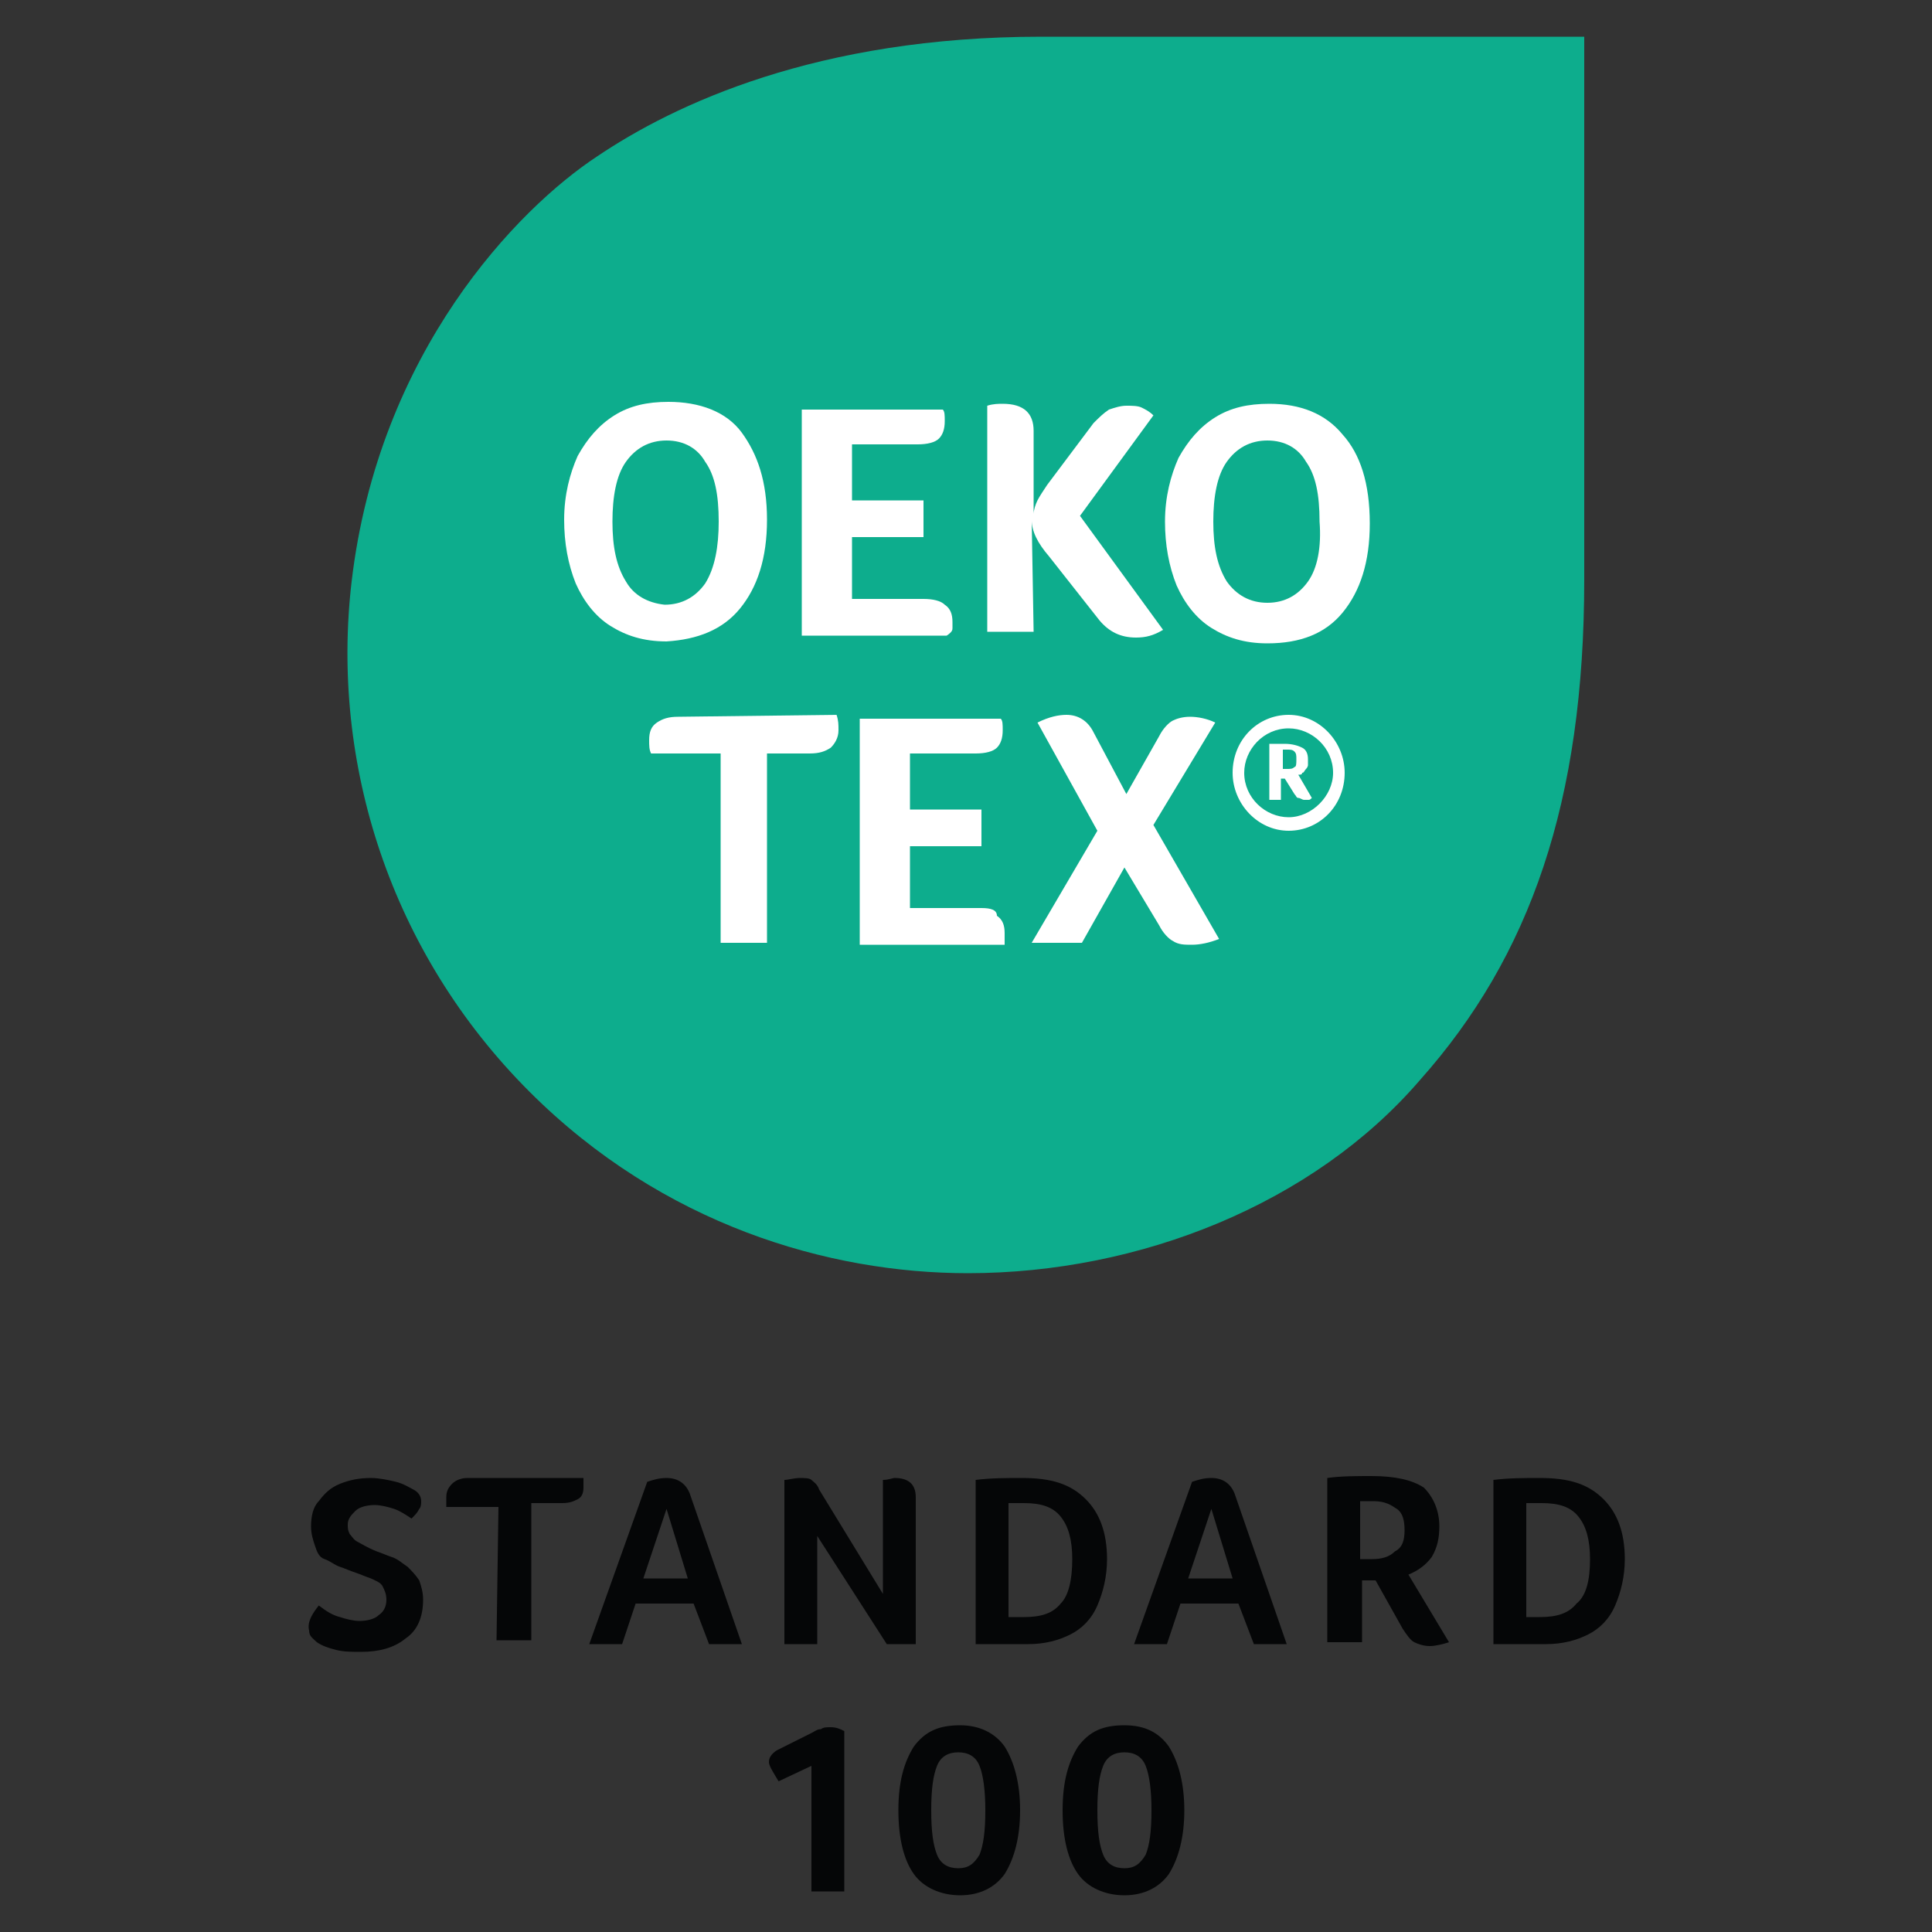 <?xml version="1.0" encoding="utf-8"?>
<!-- Generator: Adobe Illustrator 25.4.1, SVG Export Plug-In . SVG Version: 6.00 Build 0)  -->
<svg version="1.1" id="Capa_1" xmlns="http://www.w3.org/2000/svg" xmlns:xlink="http://www.w3.org/1999/xlink" x="0px" y="0px"
	 viewBox="0 0 100 100" style="enable-background:new 0 0 100 100;" xml:space="preserve">
<rect x="0" y="0" width="100" height="100" fill="#333333" stroke="none"/>
<style type="text/css">
	.st0{fill:#050607;}
	.st1{fill:#0DAD8D;}
	.st2{fill:#FFFFFF;}
</style>
<g>
	<path class="st0" d="M16.5,83.1c0.4,0.3,0.7,0.5,1.1,0.6c0.3,0.1,0.7,0.2,1,0.2c0.4,0,0.8-0.1,1-0.3c0.3-0.2,0.4-0.5,0.4-0.8
		c0-0.3-0.1-0.5-0.2-0.7c-0.1-0.2-0.4-0.3-0.6-0.4c-0.3-0.1-0.5-0.2-0.8-0.3c-0.3-0.1-0.5-0.2-0.8-0.3c-0.3-0.1-0.5-0.3-0.8-0.4
		s-0.4-0.4-0.5-0.7c-0.1-0.3-0.2-0.6-0.2-1c0-0.5,0.1-1,0.4-1.3c0.3-0.4,0.6-0.7,1.1-0.9c0.5-0.2,1-0.3,1.6-0.3
		c0.4,0,0.9,0.1,1.3,0.2c0.4,0.1,0.7,0.3,0.9,0.4c0.2,0.1,0.4,0.3,0.4,0.6c0,0.1,0,0.3-0.1,0.4c-0.1,0.2-0.2,0.3-0.4,0.5
		c-0.3-0.2-0.6-0.4-0.9-0.5c-0.3-0.1-0.7-0.2-1-0.2c-0.4,0-0.8,0.1-1,0.3c-0.2,0.2-0.4,0.4-0.4,0.7c0,0.2,0,0.3,0.1,0.5
		c0.1,0.1,0.2,0.3,0.4,0.4c0.2,0.1,0.5,0.3,1,0.5c0.3,0.1,0.5,0.2,0.8,0.3c0.3,0.1,0.5,0.3,0.8,0.5c0.2,0.2,0.4,0.4,0.6,0.7
		c0.1,0.3,0.2,0.6,0.2,1c0,0.9-0.3,1.6-0.9,2c-0.6,0.5-1.4,0.7-2.3,0.7c-0.5,0-0.9,0-1.3-0.1c-0.4-0.1-0.7-0.2-1-0.4
		c-0.2-0.2-0.4-0.3-0.4-0.6C15.9,84,16.1,83.6,16.5,83.1"/>
	<path class="st0" d="M25.8,78h-2.7c0-0.1,0-0.3,0-0.5c0-0.3,0.1-0.5,0.3-0.7c0.2-0.2,0.5-0.3,0.8-0.3h6c0,0.2,0,0.4,0,0.5
		c0,0.3-0.1,0.5-0.3,0.6c-0.2,0.1-0.4,0.2-0.8,0.2h-1.6v7.1h-1.8L25.8,78L25.8,78z"/>
	<path class="st0" d="M34.5,78.1l-1.2,3.6h2.3L34.5,78.1z M36.7,85.1L35.9,83h-3l-0.7,2.1h-1.7l3-8.4c0.3-0.1,0.6-0.2,1-0.2
		c0.6,0,1,0.3,1.2,0.8l2.7,7.8H36.7z"/>
	<path class="st0" d="M47.4,85.1h-1.5l-3.6-5.6v5.6h-1.7v-8.5c0.2,0,0.5-0.1,0.8-0.1c0.2,0,0.5,0,0.6,0.1c0.1,0.1,0.3,0.2,0.4,0.5
		l3.3,5.4v-5.9c0.3,0,0.5-0.1,0.6-0.1c0.7,0,1.1,0.3,1.1,1L47.4,85.1z"/>
	<path class="st0" d="M55.5,80.7c0-1-0.2-1.7-0.6-2.2c-0.4-0.5-1-0.7-1.9-0.7c-0.2,0-0.5,0-0.8,0v5.9H53c0.9,0,1.5-0.2,1.9-0.7
		C55.3,82.6,55.5,81.8,55.5,80.7 M57.3,80.7c0,0.9-0.2,1.7-0.5,2.4c-0.3,0.7-0.8,1.2-1.4,1.5c-0.6,0.3-1.3,0.5-2.2,0.5h-2.7v-8.5
		c0.8-0.1,1.6-0.1,2.4-0.1c1.5,0,2.5,0.3,3.3,1.1C56.9,78.3,57.3,79.3,57.3,80.7"/>
	<path class="st0" d="M62.7,78.1l-1.2,3.6h2.3L62.7,78.1z M64.9,85.1L64.1,83h-3l-0.7,2.1h-1.7l3-8.4c0.3-0.1,0.6-0.2,1-0.2
		c0.6,0,1,0.3,1.2,0.8l2.7,7.8H64.9z"/>
	<path class="st0" d="M72.7,79.2c0-0.5-0.1-0.9-0.4-1.1c-0.3-0.2-0.6-0.4-1.2-0.4c-0.1,0-0.3,0-0.4,0c-0.1,0-0.2,0-0.3,0v3h0.6
		c0.5,0,0.9-0.1,1.2-0.4C72.6,80.1,72.7,79.7,72.7,79.2 M74.5,79c0,0.6-0.1,1.1-0.4,1.6c-0.3,0.4-0.7,0.7-1.2,0.9L75,85
		c-0.3,0.1-0.7,0.2-1,0.2c-0.3,0-0.6-0.1-0.8-0.2c-0.2-0.1-0.4-0.4-0.6-0.7l-1.4-2.5h-0.7v3.2h-1.8v-8.5c0.7-0.1,1.5-0.1,2.3-0.1
		c1.2,0,2.1,0.2,2.7,0.6C74.2,77.5,74.5,78.2,74.5,79"/>
	<path class="st0" d="M82.3,80.7c0-1-0.2-1.7-0.6-2.2c-0.4-0.5-1-0.7-1.9-0.7c-0.2,0-0.5,0-0.8,0v5.9h0.7c0.9,0,1.5-0.2,1.9-0.7
		C82.1,82.6,82.3,81.8,82.3,80.7 M84.1,80.7c0,0.9-0.2,1.7-0.5,2.4c-0.3,0.7-0.8,1.2-1.4,1.5c-0.6,0.3-1.3,0.5-2.2,0.5h-2.7v-8.5
		c0.8-0.1,1.6-0.1,2.4-0.1c1.5,0,2.5,0.3,3.3,1.1C83.7,78.3,84.1,79.3,84.1,80.7"/>
	<path class="st0" d="M42,97.9v-6.5l-1.7,0.8c-0.3-0.5-0.5-0.8-0.5-1c0-0.2,0.1-0.4,0.4-0.6l1.8-0.9c0.2-0.1,0.3-0.2,0.5-0.2
		c0.1-0.1,0.3-0.1,0.5-0.1c0.3,0,0.5,0.1,0.7,0.2v8.3H42z"/>
	<path class="st0" d="M51,93.7c0-1-0.1-1.8-0.3-2.3c-0.2-0.5-0.6-0.7-1.1-0.7c-0.5,0-0.9,0.2-1.1,0.7c-0.2,0.5-0.3,1.2-0.3,2.3
		s0.1,1.8,0.3,2.3c0.2,0.5,0.6,0.7,1.1,0.7c0.5,0,0.8-0.2,1.1-0.7C50.9,95.5,51,94.8,51,93.7 M52.8,93.7c0,1.4-0.3,2.5-0.8,3.3
		c-0.5,0.7-1.3,1.1-2.3,1.1c-1,0-1.9-0.4-2.4-1.1c-0.5-0.7-0.8-1.8-0.8-3.3s0.3-2.5,0.8-3.3c0.6-0.8,1.3-1.1,2.4-1.1
		c1,0,1.8,0.4,2.3,1.1C52.5,91.2,52.8,92.3,52.8,93.7"/>
	<path class="st0" d="M59.6,93.7c0-1-0.1-1.8-0.3-2.3c-0.2-0.5-0.6-0.7-1.1-0.7c-0.5,0-0.9,0.2-1.1,0.7c-0.2,0.5-0.3,1.2-0.3,2.3
		s0.1,1.8,0.3,2.3c0.2,0.5,0.6,0.7,1.1,0.7s0.8-0.2,1.1-0.7C59.5,95.5,59.6,94.8,59.6,93.7 M61.3,93.7c0,1.4-0.3,2.5-0.8,3.3
		c-0.5,0.7-1.3,1.1-2.3,1.1s-1.9-0.4-2.4-1.1c-0.5-0.7-0.8-1.8-0.8-3.3s0.3-2.5,0.8-3.3c0.6-0.8,1.3-1.1,2.4-1.1s1.8,0.4,2.3,1.1
		C61,91.2,61.3,92.3,61.3,93.7"/>
	<path class="st1" d="M27.4,56.5c6.9,6.9,15.5,9.4,22.7,9.4c8.9,0,17.9-3.6,23.4-10C79.2,49.5,82,41.5,82,30V1.9H53.9
		c-11.6,0-19,3.5-23,6.2c-4.1,2.7-11.3,10.1-12.7,22C17.1,39.5,20.2,49.3,27.4,56.5"/>
	<g>
		<path class="st2" d="M32.4,30.1c-0.5-0.8-0.7-1.8-0.7-3.1c0-1.3,0.2-2.4,0.7-3.1c0.5-0.7,1.2-1.1,2.1-1.1s1.6,0.4,2,1.1
			c0.5,0.7,0.7,1.7,0.7,3.1c0,1.3-0.2,2.4-0.7,3.2c-0.5,0.7-1.2,1.1-2.1,1.1C33.5,31.2,32.8,30.8,32.4,30.1 M38.3,31.5
			c0.9-1.1,1.4-2.6,1.4-4.6s-0.5-3.4-1.3-4.5s-2.2-1.6-3.8-1.6c-1.1,0-2,0.2-2.8,0.7c-0.8,0.5-1.4,1.2-1.9,2.1
			c-0.4,0.9-0.7,2-0.7,3.3c0,1.2,0.2,2.3,0.6,3.3c0.4,0.9,1,1.7,1.8,2.2c0.8,0.5,1.7,0.8,2.9,0.8C36.1,33.1,37.4,32.6,38.3,31.5"/>
		<path class="st2" d="M49.3,32.5c0-0.1,0-0.2,0-0.3c0-0.4-0.1-0.7-0.4-0.9c-0.2-0.2-0.6-0.3-1.1-0.3h-3.7v-3.2h3.7v-1.9h-3.7V23
			h3.4c0.5,0,0.9-0.1,1.1-0.3c0.2-0.2,0.3-0.5,0.3-0.9c0-0.3,0-0.5-0.1-0.6h-7.3v11.7h7.5C49.3,32.7,49.3,32.6,49.3,32.5"/>
		<path class="st2" d="M53.4,26.9c0,0.6,0.3,1.2,0.9,1.9l2.6,3.3c0.5,0.6,1.1,0.9,1.9,0.9c0.5,0,0.9-0.1,1.4-0.4l-4.3-5.9l3.8-5.2
			c-0.2-0.2-0.4-0.3-0.6-0.4c-0.2-0.1-0.5-0.1-0.8-0.1c-0.3,0-0.6,0.1-0.9,0.2c-0.3,0.2-0.5,0.4-0.8,0.7l-2.4,3.2
			c-0.2,0.3-0.4,0.6-0.5,0.8c-0.1,0.2-0.2,0.5-0.2,0.7v-4.3c0-0.9-0.5-1.4-1.6-1.4c-0.2,0-0.5,0-0.8,0.1v11.7h2.4L53.4,26.9
			L53.4,26.9L53.4,26.9z"/>
		<path class="st2" d="M67.7,30.1c-0.5,0.7-1.2,1.1-2.1,1.1c-0.9,0-1.6-0.4-2.1-1.1c-0.5-0.8-0.7-1.8-0.7-3.1c0-1.3,0.2-2.4,0.7-3.1
			c0.5-0.7,1.2-1.1,2.1-1.1c0.9,0,1.6,0.4,2,1.1c0.5,0.7,0.7,1.7,0.7,3.1C68.4,28.3,68.2,29.4,67.7,30.1 M69.5,22.5
			c-0.9-1.1-2.2-1.6-3.8-1.6c-1.1,0-2,0.2-2.8,0.7c-0.8,0.5-1.4,1.2-1.9,2.1c-0.4,0.9-0.7,2-0.7,3.3c0,1.2,0.2,2.3,0.6,3.3
			c0.4,0.9,1,1.7,1.8,2.2c0.8,0.5,1.7,0.8,2.9,0.8c1.7,0,3-0.5,3.9-1.6c0.9-1.1,1.4-2.6,1.4-4.6C70.9,25,70.4,23.5,69.5,22.5"/>
		<path class="st2" d="M66.7,42.3c-1.2,0-2.3-1-2.3-2.3c0-1.2,1-2.3,2.3-2.3c1.2,0,2.3,1,2.3,2.3C69,41.2,67.9,42.3,66.7,42.3
			 M66.7,37c-1.6,0-2.9,1.3-2.9,3c0,1.6,1.3,3,2.9,3c1.6,0,2.9-1.3,2.9-3C69.6,38.4,68.3,37,66.7,37"/>
		<path class="st2" d="M67,39.7c-0.1,0.1-0.2,0.1-0.4,0.1h-0.2v-1c0,0,0.1,0,0.1,0h0.1c0.2,0,0.3,0,0.4,0.1c0.1,0.1,0.1,0.2,0.1,0.4
			C67.1,39.5,67.1,39.7,67,39.7 M67.4,40c0.1,0,0.1-0.1,0.2-0.2c0.1-0.1,0.1-0.2,0.1-0.2c0-0.1,0-0.2,0-0.3c0-0.3-0.1-0.5-0.3-0.6
			c-0.2-0.1-0.5-0.2-0.9-0.2c-0.1,0-0.2,0-0.4,0c-0.1,0-0.3,0-0.4,0v2.9h0.6v-1.1h0.2l0.5,0.8c0.1,0.1,0.1,0.2,0.2,0.2
			c0.1,0,0.2,0.1,0.3,0.1c0.1,0,0.1,0,0.2,0c0.1,0,0.1,0,0.2-0.1l-0.7-1.2C67.3,40.1,67.4,40.1,67.4,40"/>
		<path class="st2" d="M35.1,37.1c-0.5,0-0.8,0.1-1.1,0.3c-0.3,0.2-0.4,0.5-0.4,0.9c0,0.3,0,0.5,0.1,0.7h3.6v9.8h2.4v-9.8h2.2
			c0.5,0,0.8-0.1,1.1-0.3c0.2-0.2,0.4-0.5,0.4-0.9c0-0.3,0-0.5-0.1-0.8L35.1,37.1L35.1,37.1z"/>
		<path class="st2" d="M50.8,47h-3.7v-3.2h3.7v-1.9h-3.7V39h3.4c0.5,0,0.9-0.1,1.1-0.3s0.3-0.5,0.3-0.9c0-0.3,0-0.5-0.1-0.6h-7.3
			v11.7h7.5c0-0.1,0-0.2,0-0.3c0-0.1,0-0.2,0-0.3c0-0.4-0.1-0.7-0.4-0.9C51.6,47.1,51.3,47,50.8,47"/>
		<path class="st2" d="M62.9,37.4c-0.4-0.2-0.9-0.3-1.3-0.3c-0.4,0-0.7,0.1-0.9,0.2c-0.2,0.1-0.5,0.4-0.7,0.8l-1.7,3l-1.7-3.2
			c-0.3-0.6-0.8-0.9-1.4-0.9c-0.4,0-0.9,0.1-1.5,0.4l3.1,5.6l-3.4,5.8h2.6l2.2-3.9l1.8,3c0.2,0.4,0.5,0.7,0.7,0.8
			c0.3,0.2,0.6,0.2,1,0.2c0.4,0,0.9-0.1,1.4-0.3l-3.4-5.9L62.9,37.4L62.9,37.4L62.9,37.4z"/>
	</g>
</g>
</svg>
